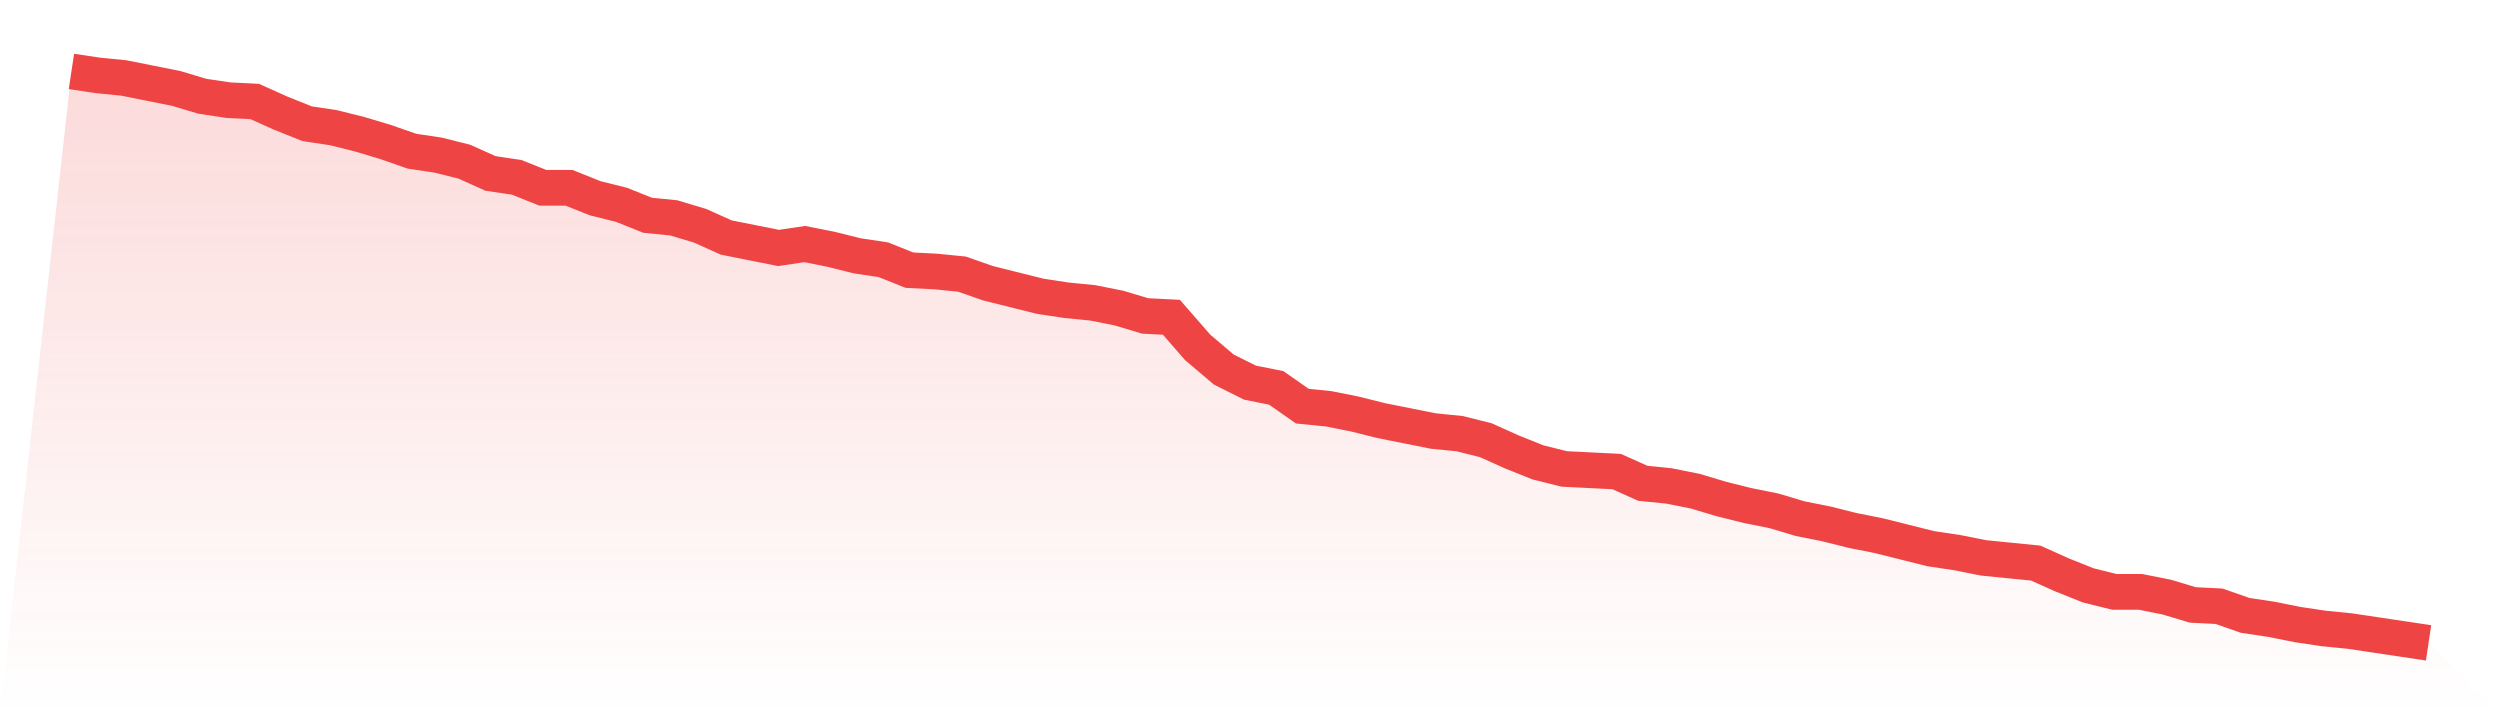 <svg viewBox="0 0 140 40" xmlns="http://www.w3.org/2000/svg">
<defs>
<linearGradient id="gradient" x1="0" x2="0" y1="0" y2="1">
<stop offset="0%" stop-color="#ef4444" stop-opacity="0.2"/>
<stop offset="100%" stop-color="#ef4444" stop-opacity="0"/>
</linearGradient>
</defs>
<path d="M4,4 L4,4 L5.467,4.22 L6.933,4.366 L8.4,4.659 L9.867,4.952 L11.333,5.391 L12.8,5.611 L14.267,5.684 L15.733,6.343 L17.2,6.929 L18.667,7.149 L20.133,7.515 L21.6,7.954 L23.067,8.467 L24.533,8.686 L26,9.053 L27.467,9.712 L28.933,9.931 L30.4,10.517 L31.867,10.517 L33.333,11.103 L34.8,11.469 L36.267,12.055 L37.733,12.201 L39.2,12.641 L40.667,13.3 L42.133,13.593 L43.6,13.886 L45.067,13.666 L46.533,13.959 L48,14.325 L49.467,14.545 L50.933,15.13 L52.4,15.204 L53.867,15.35 L55.333,15.863 L56.8,16.229 L58.267,16.595 L59.733,16.815 L61.2,16.961 L62.667,17.254 L64.133,17.693 L65.6,17.767 L67.067,19.451 L68.533,20.696 L70,21.428 L71.467,21.721 L72.933,22.746 L74.4,22.892 L75.867,23.185 L77.333,23.551 L78.8,23.844 L80.267,24.137 L81.733,24.284 L83.2,24.65 L84.667,25.309 L86.133,25.895 L87.6,26.261 L89.067,26.334 L90.533,26.407 L92,27.066 L93.467,27.213 L94.933,27.506 L96.4,27.945 L97.867,28.311 L99.333,28.604 L100.8,29.043 L102.267,29.336 L103.733,29.703 L105.2,29.995 L106.667,30.362 L108.133,30.728 L109.6,30.947 L111.067,31.24 L112.533,31.387 L114,31.533 L115.467,32.192 L116.933,32.778 L118.4,33.144 L119.867,33.144 L121.333,33.437 L122.8,33.876 L124.267,33.95 L125.733,34.462 L127.2,34.682 L128.667,34.975 L130.133,35.195 L131.6,35.341 L133.067,35.561 L134.533,35.78 L136,36 L140,40 L0,40 z" fill="url(#gradient)"/>
<path d="M4,4 L4,4 L5.467,4.22 L6.933,4.366 L8.4,4.659 L9.867,4.952 L11.333,5.391 L12.8,5.611 L14.267,5.684 L15.733,6.343 L17.2,6.929 L18.667,7.149 L20.133,7.515 L21.6,7.954 L23.067,8.467 L24.533,8.686 L26,9.053 L27.467,9.712 L28.933,9.931 L30.4,10.517 L31.867,10.517 L33.333,11.103 L34.8,11.469 L36.267,12.055 L37.733,12.201 L39.2,12.641 L40.667,13.3 L42.133,13.593 L43.6,13.886 L45.067,13.666 L46.533,13.959 L48,14.325 L49.467,14.545 L50.933,15.13 L52.4,15.204 L53.867,15.35 L55.333,15.863 L56.8,16.229 L58.267,16.595 L59.733,16.815 L61.2,16.961 L62.667,17.254 L64.133,17.693 L65.6,17.767 L67.067,19.451 L68.533,20.696 L70,21.428 L71.467,21.721 L72.933,22.746 L74.4,22.892 L75.867,23.185 L77.333,23.551 L78.8,23.844 L80.267,24.137 L81.733,24.284 L83.2,24.65 L84.667,25.309 L86.133,25.895 L87.6,26.261 L89.067,26.334 L90.533,26.407 L92,27.066 L93.467,27.213 L94.933,27.506 L96.4,27.945 L97.867,28.311 L99.333,28.604 L100.8,29.043 L102.267,29.336 L103.733,29.703 L105.2,29.995 L106.667,30.362 L108.133,30.728 L109.6,30.947 L111.067,31.24 L112.533,31.387 L114,31.533 L115.467,32.192 L116.933,32.778 L118.4,33.144 L119.867,33.144 L121.333,33.437 L122.8,33.876 L124.267,33.95 L125.733,34.462 L127.2,34.682 L128.667,34.975 L130.133,35.195 L131.6,35.341 L133.067,35.561 L134.533,35.78 L136,36" fill="none" stroke="#ef4444" stroke-width="2"/>
</svg>